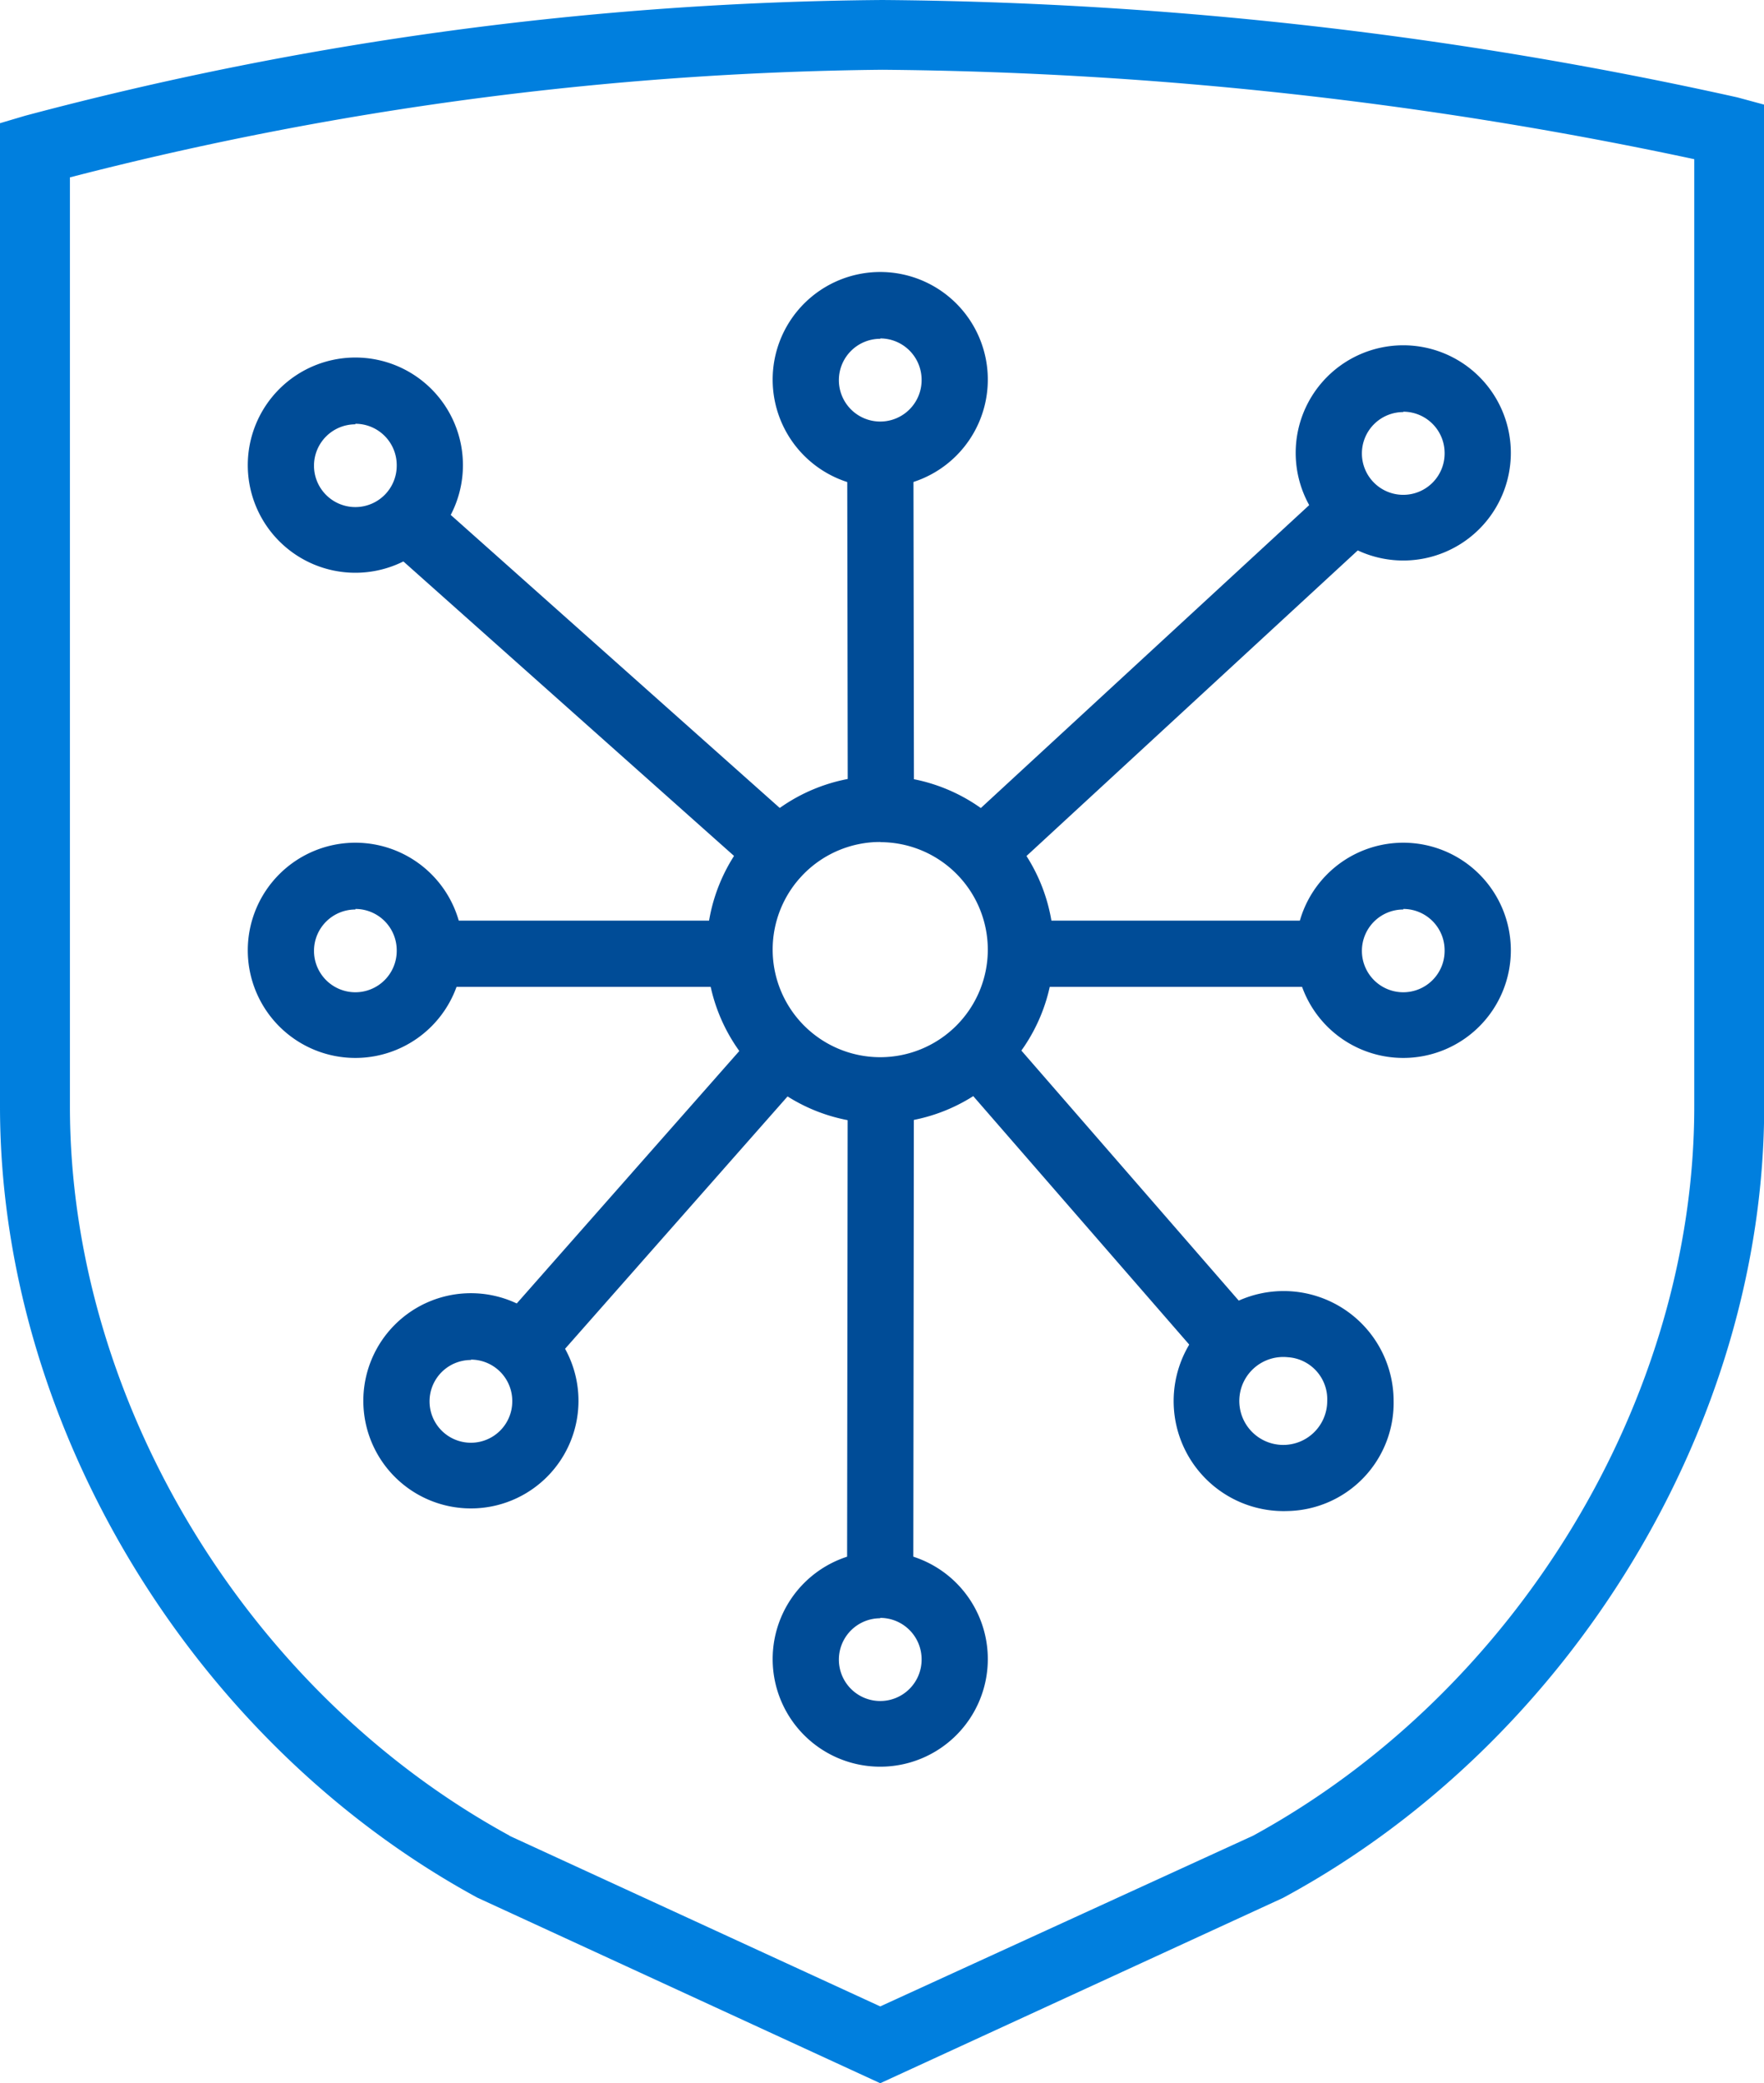 <svg id="Layer_1" data-name="Layer 1" xmlns="http://www.w3.org/2000/svg" viewBox="0 0 95.11 112.28"><defs><style>.cls-1{fill:#004c97;}.cls-2{fill:#007fde;}</style></defs><title>BlueLettermark</title><rect class="cls-1" x="46.14" y="24.05" width="3.57" height="21.67" transform="translate(-0.5 -0.29) rotate(-0.09)"/><rect class="cls-1" x="33.39" y="70.25" width="29.06" height="3.57" transform="translate(-24.62 119.51) rotate(-89.93)"/><rect class="cls-1" x="58.07" y="52.89" width="3.57" height="23.61" transform="translate(-28.21 54.79) rotate(-41.01)"/><rect class="cls-1" x="30.97" y="22.89" width="3.57" height="29.49" transform="translate(-17.58 36.71) rotate(-48.32)"/><rect class="cls-1" x="48.16" y="35.56" width="29.81" height="3.57" transform="translate(-9.05 52.29) rotate(-42.68)"/><rect class="cls-1" x="24.07" y="62.89" width="23.71" height="3.57" transform="translate(-36.79 48.48) rotate(-48.59)"/><rect class="cls-1" x="53.79" y="49.62" width="18.72" height="3.57"/><rect class="cls-1" x="22.58" y="49.62" width="18.72" height="3.57"/><path class="cls-1" d="M76.1,30.57a5.8,5.8,0,1,1,5.8-5.8A5.8,5.8,0,0,1,76.1,30.57Zm0-8a2.23,2.23,0,1,0,2.23,2.23A2.23,2.23,0,0,0,76.1,22.55Z" transform="translate(-0.44 -0.36)"/><path class="cls-1" d="M19.6,31.23a5.8,5.8,0,1,1,5.8-5.8A5.8,5.8,0,0,1,19.6,31.23Zm0-8a2.23,2.23,0,1,0,2.23,2.23A2.23,2.23,0,0,0,19.6,23.2Z" transform="translate(-0.44 -0.36)"/><path class="cls-1" d="M76.1,57.38a5.8,5.8,0,1,1,5.8-5.8A5.8,5.8,0,0,1,76.1,57.38Zm0-8a2.23,2.23,0,1,0,2.23,2.23A2.23,2.23,0,0,0,76.1,49.35Z" transform="translate(-0.44 -0.36)"/><path class="cls-1" d="M19.6,57.38a5.8,5.8,0,1,1,5.8-5.8A5.8,5.8,0,0,1,19.6,57.38Zm0-8a2.23,2.23,0,1,0,2.23,2.23A2.23,2.23,0,0,0,19.6,49.35Z" transform="translate(-0.44 -0.36)"/><path class="cls-1" d="M25.83,81.66a5.8,5.8,0,1,1,5.8-5.8A5.8,5.8,0,0,1,25.83,81.66Zm0-8a2.23,2.23,0,1,0,2.23,2.23A2.23,2.23,0,0,0,25.83,73.64Z" transform="translate(-0.44 -0.36)"/><path class="cls-1" d="M47.9,95.58a5.8,5.8,0,1,1,5.8-5.8A5.8,5.8,0,0,1,47.9,95.58Zm0-8a2.23,2.23,0,1,0,2.23,2.23A2.23,2.23,0,0,0,47.9,87.56Z" transform="translate(-0.44 -0.36)"/><path class="cls-1" d="M47.9,26.62a5.8,5.8,0,1,1,5.8-5.8A5.8,5.8,0,0,1,47.9,26.62Zm0-8a2.23,2.23,0,1,0,2.23,2.23A2.23,2.23,0,0,0,47.9,18.6Z" transform="translate(-0.44 -0.36)"/><path class="cls-1" d="M69.87,81.8a5.93,5.93,0,1,1,5.71-5.93A5.83,5.83,0,0,1,69.87,81.8Zm0-8.29A2.37,2.37,0,1,0,72,75.87,2.27,2.27,0,0,0,69.87,73.51Z" transform="translate(-0.44 -0.36)"/><path class="cls-1" d="M47.9,60.9a9.36,9.36,0,1,1,9.36-9.36A9.37,9.37,0,0,1,47.9,60.9Zm0-15.16a5.8,5.8,0,1,0,5.8,5.8A5.8,5.8,0,0,0,47.9,45.75Z" transform="translate(-0.44 -0.36)"/><path class="cls-2" d="M47.9,112.64l-21.72-10C10.79,94.27.44,77.15.44,60v-53l1.35-.4A185.19,185.19,0,0,1,48,.36,219.72,219.72,0,0,1,94.12,5.61L95.56,6V60c0,17.08-10.38,34.2-25.83,42.59l-.11.06Zm-20-13.34,20,9.2L68,99.3C82.23,91.53,91.79,75.76,91.79,60V8.94A217.7,217.7,0,0,0,48,4.12,182.56,182.56,0,0,0,4.21,9.92V60C4.21,75.79,13.73,91.56,27.92,99.3Z" transform="translate(-0.44 -0.36)"/></svg>